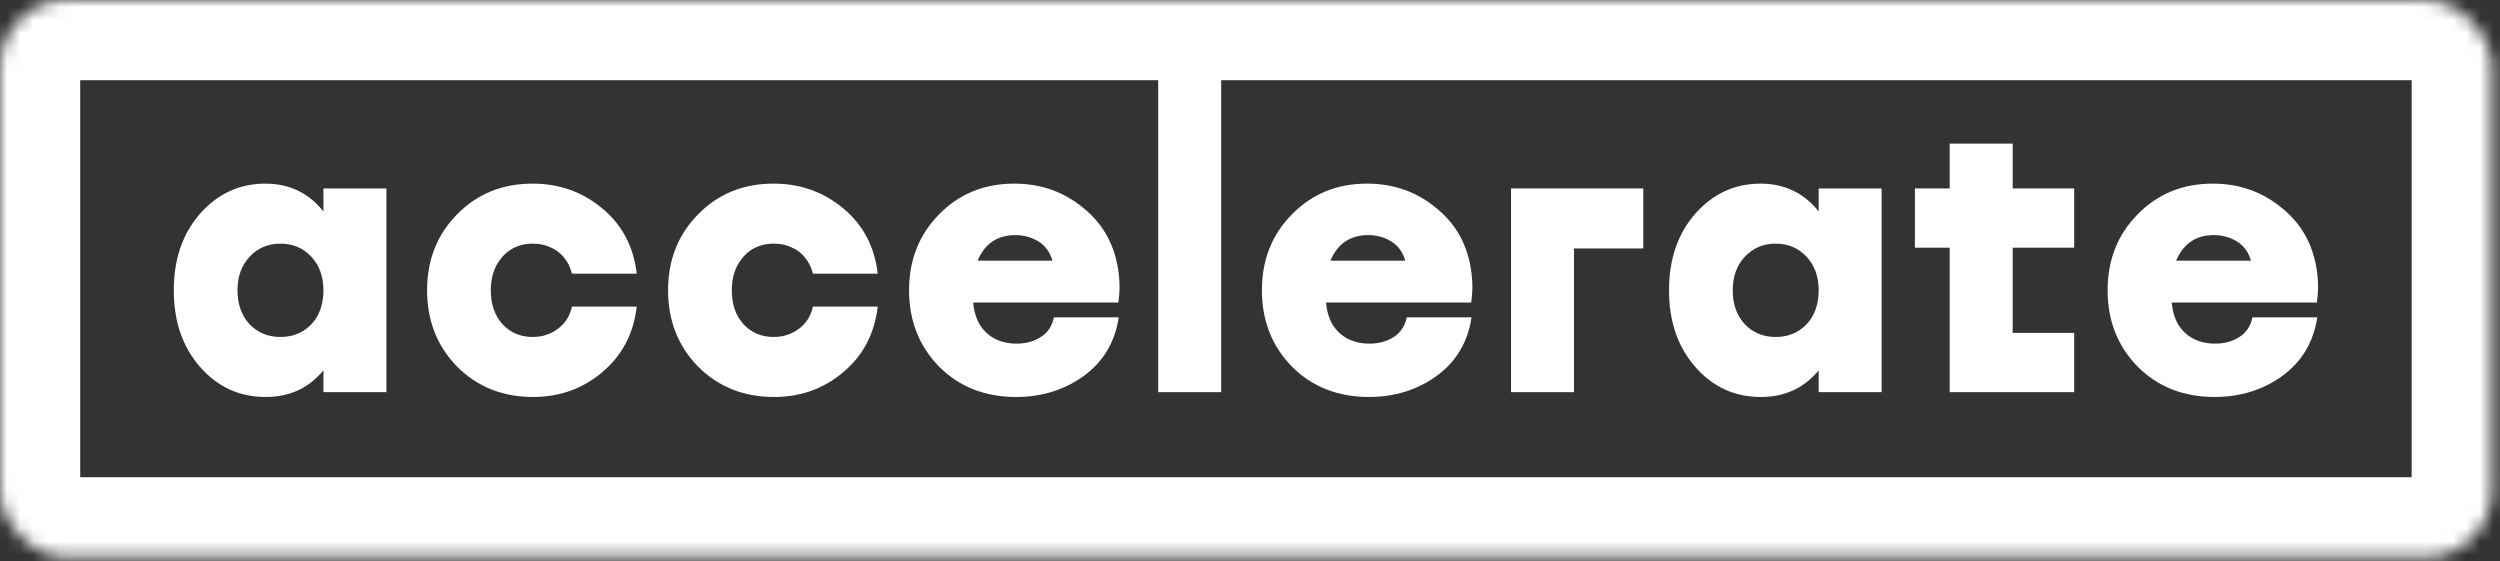 <svg width="187" height="42" viewBox="0 0 187 42" fill="none" xmlns="http://www.w3.org/2000/svg">
<rect x="0" y="0" width="187" height="42" fill="#333333" stroke="none"/>
<mask id="path-1-inside-1_9264_40994" fill="white">
<rect width="186.393" height="41.694" rx="5"/>
</mask>
<rect width="186.393" height="41.694" rx="5" stroke="white" stroke-width="12" mask="url(#path-1-inside-1_9264_40994)"/>
<path d="M19.843 13.735C21.635 13.735 23.085 14.428 24.193 15.813V14.095H28.903V29.334H24.193V27.699C23.103 29.029 21.663 29.694 19.871 29.694C17.913 29.694 16.279 28.946 14.967 27.45C13.656 25.953 13 24.042 13 21.714C13 19.387 13.656 17.475 14.967 15.979C16.297 14.483 17.922 13.735 19.843 13.735ZM20.979 18.224C20.056 18.224 19.289 18.547 18.68 19.193C18.07 19.84 17.765 20.68 17.765 21.714C17.765 22.767 18.07 23.617 18.68 24.263C19.289 24.891 20.056 25.205 20.979 25.205C21.589 25.205 22.134 25.067 22.614 24.79C23.113 24.494 23.5 24.088 23.778 23.571C24.055 23.035 24.193 22.416 24.193 21.714C24.193 20.68 23.888 19.84 23.279 19.193C22.669 18.547 21.903 18.224 20.979 18.224Z" fill="white"/>
<path d="M39.842 13.735C41.837 13.735 43.573 14.354 45.051 15.591C46.529 16.811 47.388 18.436 47.628 20.468H42.779C42.668 20.006 42.474 19.609 42.197 19.276C41.92 18.925 41.578 18.667 41.172 18.5C40.784 18.316 40.35 18.224 39.87 18.224C39.242 18.224 38.688 18.371 38.208 18.667C37.746 18.962 37.376 19.378 37.099 19.913C36.841 20.431 36.712 21.031 36.712 21.714C36.712 22.767 37.007 23.617 37.598 24.263C38.189 24.891 38.937 25.205 39.842 25.205C40.563 25.205 41.191 25.002 41.726 24.596C42.28 24.189 42.631 23.635 42.779 22.933H47.628C47.388 24.965 46.529 26.6 45.051 27.837C43.592 29.075 41.865 29.694 39.87 29.694C37.598 29.694 35.705 28.936 34.19 27.422C32.694 25.889 31.946 23.986 31.946 21.714C31.946 19.442 32.694 17.549 34.19 16.035C35.686 14.502 37.57 13.735 39.842 13.735Z" fill="white"/>
<path d="M57.868 13.735C59.863 13.735 61.599 14.354 63.077 15.591C64.555 16.811 65.414 18.436 65.654 20.468H60.805C60.694 20.006 60.501 19.609 60.223 19.276C59.946 18.925 59.605 18.667 59.198 18.5C58.81 18.316 58.376 18.224 57.896 18.224C57.268 18.224 56.714 18.371 56.234 18.667C55.772 18.962 55.403 19.378 55.126 19.913C54.867 20.431 54.738 21.031 54.738 21.714C54.738 22.767 55.033 23.617 55.624 24.263C56.215 24.891 56.963 25.205 57.868 25.205C58.589 25.205 59.217 25.002 59.752 24.596C60.306 24.189 60.657 23.635 60.805 22.933H65.654C65.414 24.965 64.555 26.6 63.077 27.837C61.618 29.075 59.891 29.694 57.896 29.694C55.624 29.694 53.731 28.936 52.216 27.422C50.72 25.889 49.972 23.986 49.972 21.714C49.972 19.442 50.72 17.549 52.216 16.035C53.712 14.502 55.596 13.735 57.868 13.735Z" fill="white"/>
<path d="M75.867 13.735C77.862 13.735 79.598 14.354 81.076 15.591C82.572 16.811 83.44 18.436 83.68 20.468C83.772 21.169 83.763 21.89 83.652 22.629H72.791C72.847 23.257 73.013 23.811 73.29 24.291C73.586 24.753 73.964 25.104 74.426 25.344C74.906 25.584 75.442 25.704 76.033 25.704C76.735 25.704 77.344 25.538 77.862 25.205C78.379 24.873 78.702 24.383 78.831 23.737H83.68C83.403 25.584 82.535 27.043 81.076 28.114C79.616 29.167 77.926 29.694 76.005 29.694C73.678 29.694 71.757 28.936 70.243 27.422C68.746 25.889 67.998 23.986 67.998 21.714C67.998 19.442 68.746 17.549 70.243 16.035C71.739 14.502 73.613 13.735 75.867 13.735ZM75.95 17.586C74.602 17.586 73.66 18.224 73.124 19.498H78.721C78.536 18.852 78.185 18.371 77.668 18.057C77.15 17.743 76.578 17.586 75.95 17.586Z" fill="white"/>
<path d="M91.343 29.334H86.633V4H91.343V29.334Z" fill="white"/>
<path d="M102.26 13.735C104.255 13.735 105.991 14.354 107.469 15.591C108.965 16.811 109.833 18.436 110.073 20.468C110.165 21.169 110.156 21.89 110.045 22.629H99.185C99.24 23.257 99.406 23.811 99.683 24.291C99.979 24.753 100.357 25.104 100.819 25.344C101.299 25.584 101.835 25.704 102.426 25.704C103.128 25.704 103.738 25.538 104.255 25.205C104.772 24.873 105.095 24.383 105.224 23.737H110.073C109.796 25.584 108.928 27.043 107.469 28.114C106.009 29.167 104.319 29.694 102.398 29.694C100.071 29.694 98.15 28.936 96.636 27.422C95.139 25.889 94.391 23.986 94.391 21.714C94.391 19.442 95.139 17.549 96.636 16.035C98.132 14.502 100.007 13.735 102.26 13.735ZM102.343 17.586C100.995 17.586 100.053 18.224 99.517 19.498H105.114C104.929 18.852 104.578 18.371 104.061 18.057C103.544 17.743 102.971 17.586 102.343 17.586Z" fill="white"/>
<path d="M122.917 18.584H117.736V29.334H113.026V14.095H122.917V18.584Z" fill="white"/>
<path d="M131.686 13.735C133.478 13.735 134.928 14.428 136.036 15.813V14.095H140.746V29.334H136.036V27.699C134.946 29.029 133.506 29.694 131.714 29.694C129.756 29.694 128.122 28.946 126.81 27.45C125.499 25.953 124.843 24.042 124.843 21.714C124.843 19.387 125.499 17.475 126.81 15.979C128.14 14.483 129.765 13.735 131.686 13.735ZM132.822 18.224C131.899 18.224 131.132 18.547 130.523 19.193C129.913 19.84 129.608 20.68 129.608 21.714C129.608 22.767 129.913 23.617 130.523 24.263C131.132 24.891 131.899 25.205 132.822 25.205C133.432 25.205 133.977 25.067 134.457 24.79C134.956 24.494 135.344 24.088 135.621 23.571C135.898 23.035 136.036 22.416 136.036 21.714C136.036 20.68 135.731 19.84 135.122 19.193C134.512 18.547 133.746 18.224 132.822 18.224Z" fill="white"/>
<path d="M150.549 14.095H155.149V18.528H150.549V24.901H155.149V29.334H145.839V18.528H143.235V14.095H145.839V10.743H150.549V14.095Z" fill="white"/>
<path d="M165.517 13.735C167.512 13.735 169.248 14.354 170.726 15.591C172.222 16.811 173.09 18.436 173.33 20.468C173.422 21.169 173.413 21.89 173.302 22.629H162.442C162.497 23.257 162.663 23.811 162.94 24.291C163.236 24.753 163.615 25.104 164.076 25.344C164.557 25.584 165.092 25.704 165.683 25.704C166.385 25.704 166.995 25.538 167.512 25.205C168.029 24.873 168.352 24.383 168.482 23.737H173.33C173.053 25.584 172.185 27.043 170.726 28.114C169.267 29.167 167.577 29.694 165.656 29.694C163.328 29.694 161.407 28.936 159.893 27.422C158.397 25.889 157.649 23.986 157.649 21.714C157.649 19.442 158.397 17.549 159.893 16.035C161.389 14.502 163.264 13.735 165.517 13.735ZM165.6 17.586C164.252 17.586 163.31 18.224 162.774 19.498H168.371C168.186 18.852 167.835 18.371 167.318 18.057C166.801 17.743 166.228 17.586 165.6 17.586Z" fill="white"/>
</svg>
